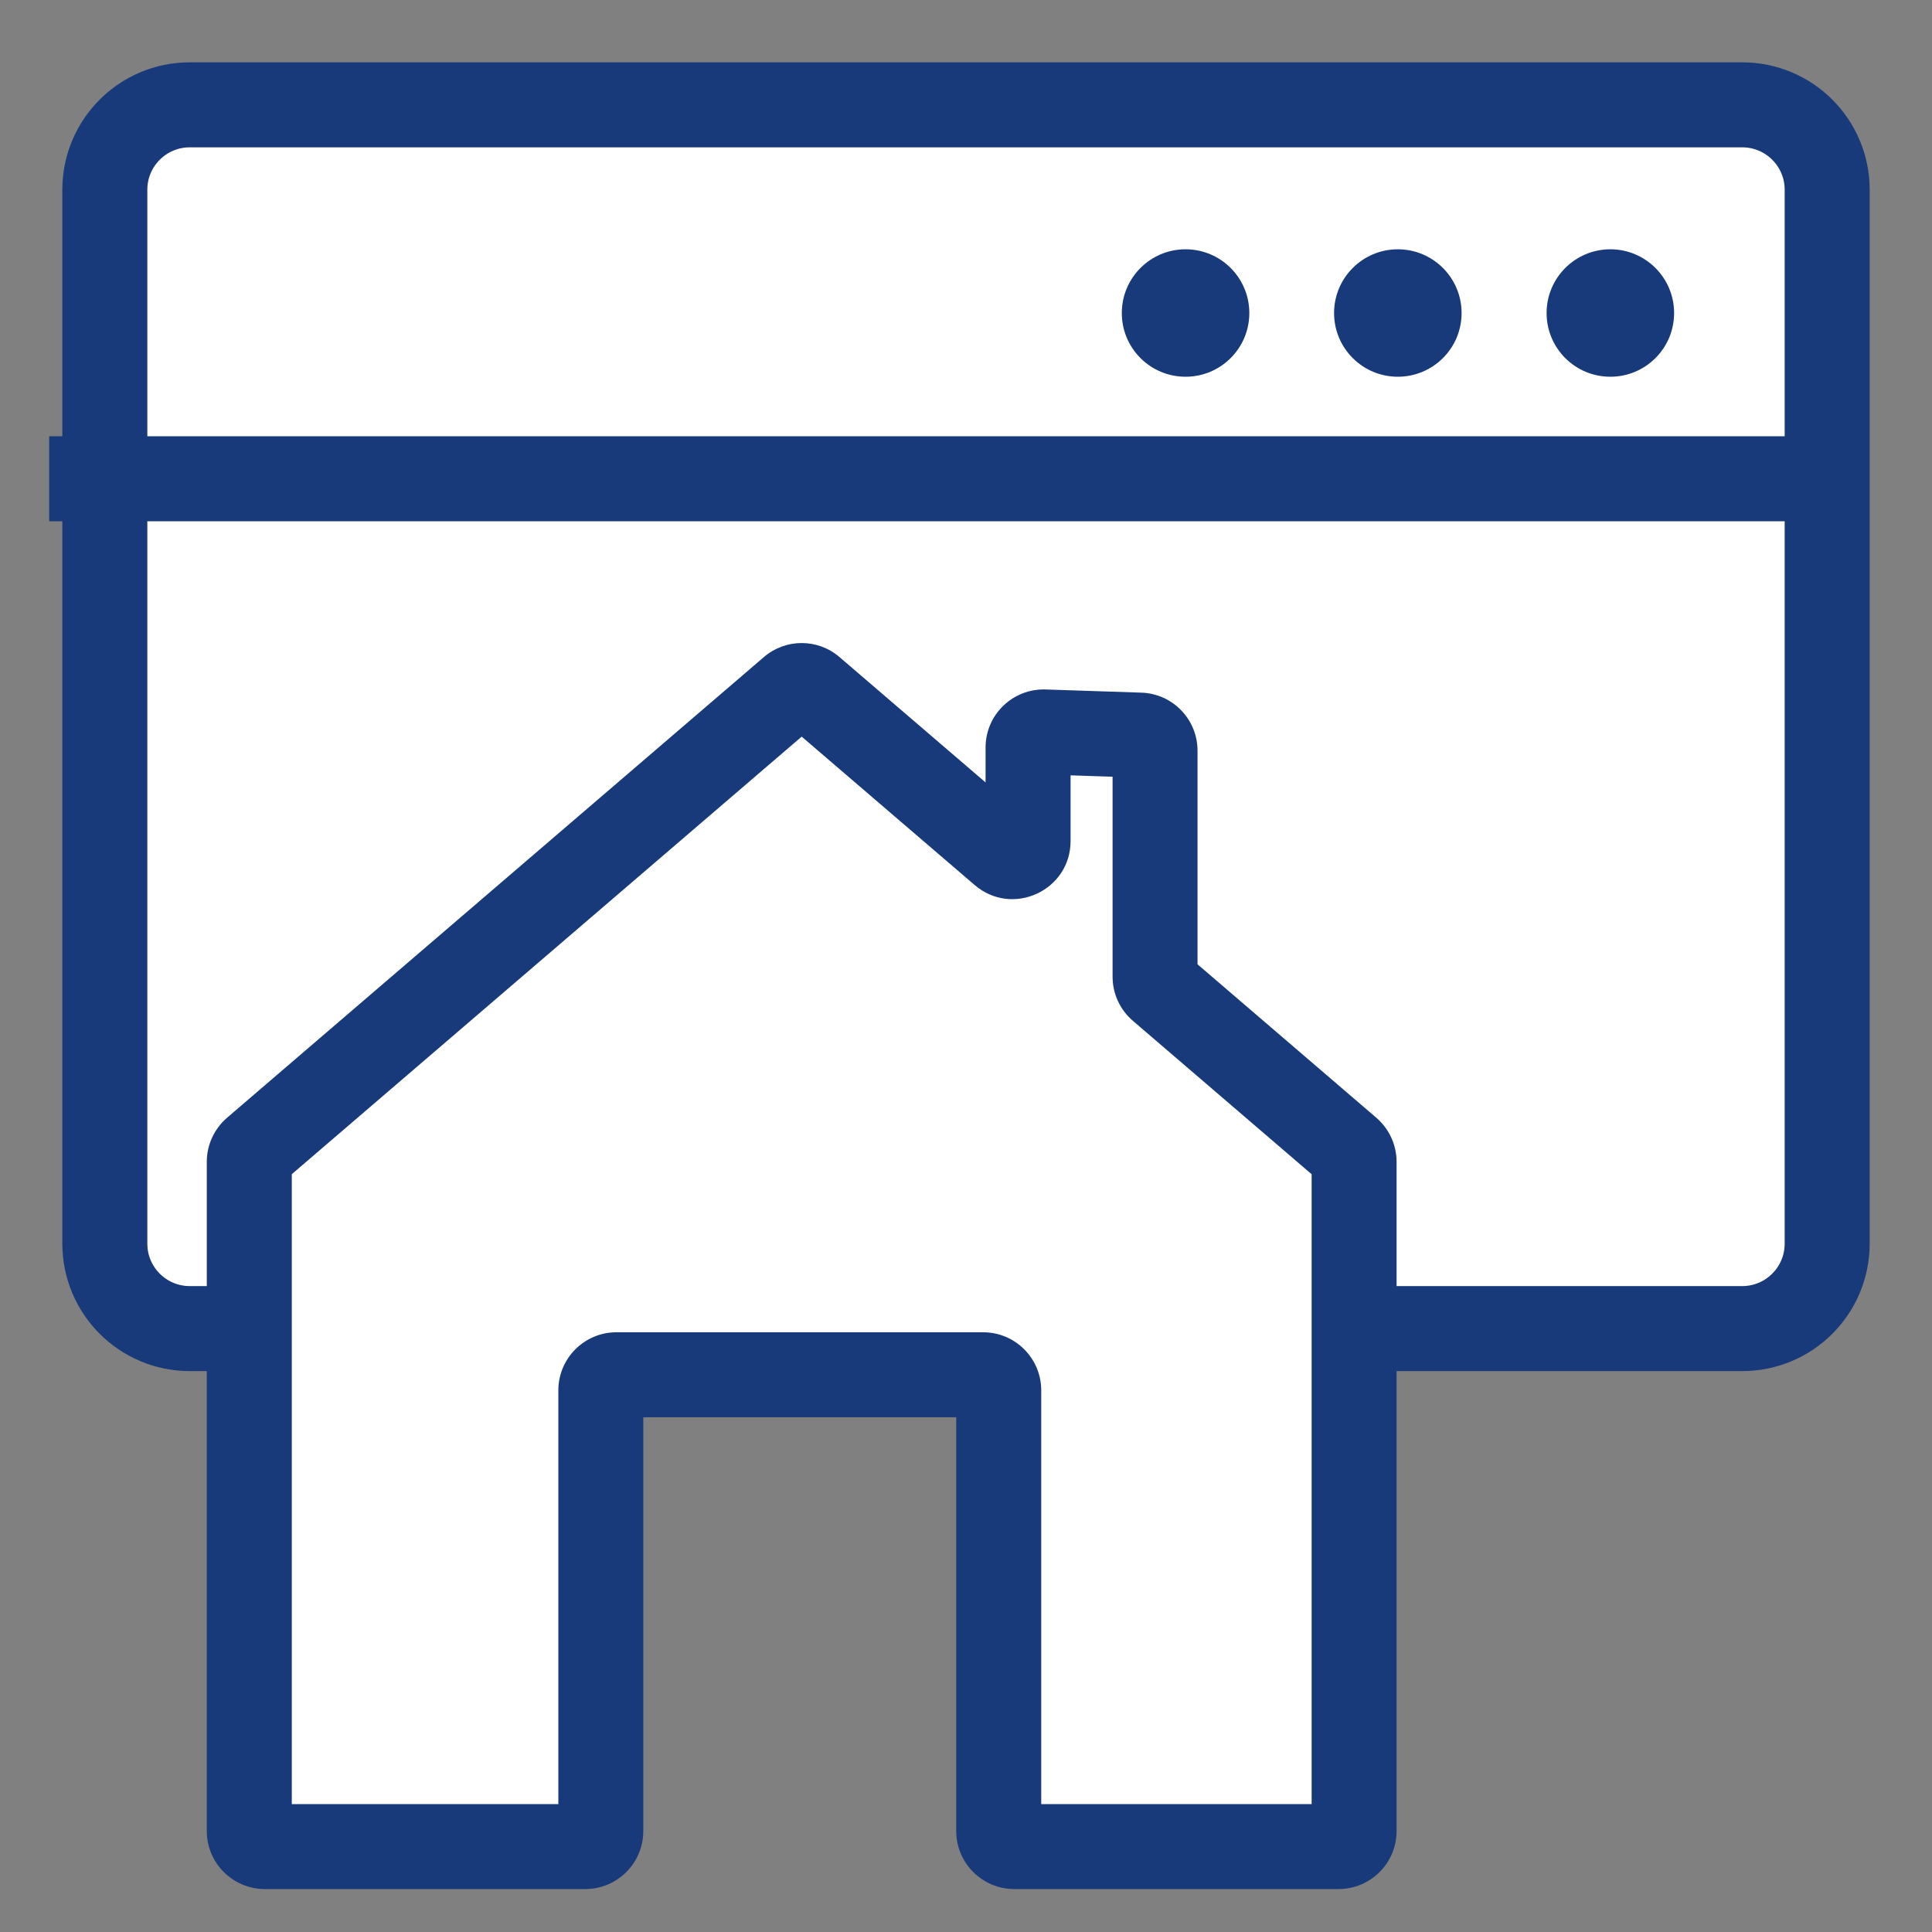 <svg width="31" height="31" viewBox="0 0 31 31" fill="none" xmlns="http://www.w3.org/2000/svg">
<rect x="0" y="0" width="31" height="31" fill="#808080" stroke="none"/>
<path d="M1.682 3.045C1.682 2.292 2.292 1.682 3.045 1.682H27.954C28.708 1.682 29.318 2.292 29.318 3.045V19.954C29.318 20.708 28.708 21.318 27.954 21.318H10.382H3.045C2.292 21.318 1.682 20.708 1.682 19.954V16.75V11.5V3.045Z" fill="white" stroke="#183A7A" stroke-width="1.364"/>
<path d="M26.862 5.023C26.862 5.588 26.404 6.045 25.839 6.045C25.274 6.045 24.816 5.588 24.816 5.023C24.816 4.458 25.274 4 25.839 4C26.404 4 26.862 4.458 26.862 5.023Z" fill="#183A7A"/>
<path d="M23.452 5.023C23.452 5.588 22.994 6.045 22.429 6.045C21.864 6.045 21.406 5.588 21.406 5.023C21.406 4.458 21.864 4 22.429 4C22.994 4 23.452 4.458 23.452 5.023Z" fill="#183A7A"/>
<path d="M20.046 5.023C20.046 5.588 19.588 6.045 19.023 6.045C18.458 6.045 18 5.588 18 5.023C18 4.458 18.458 4 19.023 4C19.588 4 20.046 4.458 20.046 5.023Z" fill="#183A7A"/>
<path fill-rule="evenodd" clip-rule="evenodd" d="M0.789 7H29.809V8.364H0.789V7Z" fill="#183A7A"/>
<path fill-rule="evenodd" clip-rule="evenodd" d="M4 18.642C4 18.57 4.032 18.5 4.087 18.453L12.701 11.06C12.794 10.98 12.933 10.98 13.027 11.06L16.083 13.684C16.245 13.823 16.496 13.708 16.496 13.494V11.994C16.496 11.853 16.613 11.74 16.754 11.745L18.292 11.796C18.427 11.8 18.534 11.911 18.534 12.046V15.672C18.534 15.745 18.566 15.814 18.621 15.862L21.64 18.453C21.695 18.5 21.727 18.57 21.727 18.642V29.38C21.727 29.518 21.615 29.63 21.477 29.63H16.275C16.137 29.63 16.025 29.518 16.025 29.38V22.309C16.025 22.171 15.913 22.059 15.775 22.059H9.891C9.753 22.059 9.641 22.171 9.641 22.309V29.38C9.641 29.518 9.529 29.63 9.391 29.63H4.25C4.112 29.63 4 29.518 4 29.38V18.642Z" fill="white"/>
<path d="M21.64 18.453L21.196 18.97L21.64 18.453ZM18.621 15.862L19.065 15.344L18.621 15.862ZM16.083 13.684L15.639 14.201L16.083 13.684ZM4.087 18.453L3.643 17.935L4.087 18.453ZM12.701 11.06L13.145 11.578L12.701 11.06ZM13.027 11.06L12.582 11.578L13.027 11.06ZM12.257 10.543L3.643 17.935L4.531 18.97L13.145 11.578L12.257 10.543ZM16.527 13.166L13.47 10.543L12.582 11.578L15.639 14.201L16.527 13.166ZM15.814 11.994V13.494H17.178V11.994H15.814ZM18.315 11.114L16.777 11.063L16.732 12.426L18.269 12.477L18.315 11.114ZM19.215 15.672V12.046H17.852V15.672H19.215ZM22.084 17.935L19.065 15.344L18.177 16.379L21.196 18.97L22.084 17.935ZM22.409 29.38V18.642H21.046V29.38H22.409ZM16.275 30.311H21.477V28.948H16.275V30.311ZM15.343 22.309V29.38H16.707V22.309H15.343ZM9.891 22.741H15.775V21.377H9.891V22.741ZM10.322 29.38V22.309H8.959V29.38H10.322ZM4.25 30.311H9.391V28.948H4.25V30.311ZM3.318 18.642V29.38H4.682V18.642H3.318ZM4.25 28.948C4.488 28.948 4.682 29.141 4.682 29.38H3.318C3.318 29.894 3.735 30.311 4.25 30.311V28.948ZM8.959 29.38C8.959 29.141 9.152 28.948 9.391 28.948V30.311C9.905 30.311 10.322 29.894 10.322 29.38H8.959ZM9.891 21.377C9.376 21.377 8.959 21.795 8.959 22.309H10.322C10.322 22.548 10.129 22.741 9.891 22.741V21.377ZM16.707 22.309C16.707 21.795 16.29 21.377 15.775 21.377V22.741C15.537 22.741 15.343 22.548 15.343 22.309H16.707ZM16.275 28.948C16.514 28.948 16.707 29.141 16.707 29.38H15.343C15.343 29.894 15.761 30.311 16.275 30.311V28.948ZM21.046 29.38C21.046 29.141 21.239 28.948 21.477 28.948V30.311C21.992 30.311 22.409 29.894 22.409 29.38H21.046ZM21.196 18.97C21.101 18.888 21.046 18.768 21.046 18.642H22.409C22.409 18.371 22.29 18.113 22.084 17.935L21.196 18.97ZM17.852 15.672C17.852 15.944 17.971 16.202 18.177 16.379L19.065 15.344C19.16 15.426 19.215 15.546 19.215 15.672H17.852ZM18.269 12.477C18.037 12.469 17.852 12.278 17.852 12.046H19.215C19.215 11.543 18.817 11.131 18.315 11.114L18.269 12.477ZM17.178 11.994C17.178 12.238 16.976 12.434 16.732 12.426L16.777 11.063C16.251 11.046 15.814 11.467 15.814 11.994H17.178ZM15.639 14.201C16.244 14.72 17.178 14.29 17.178 13.494H15.814C15.814 13.125 16.247 12.926 16.527 13.166L15.639 14.201ZM3.643 17.935C3.437 18.113 3.318 18.371 3.318 18.642H4.682C4.682 18.768 4.627 18.888 4.531 18.97L3.643 17.935ZM13.145 11.578C12.983 11.716 12.744 11.716 12.582 11.578L13.47 10.543C13.121 10.243 12.606 10.243 12.257 10.543L13.145 11.578Z" fill="#183A7A"/>
</svg>
